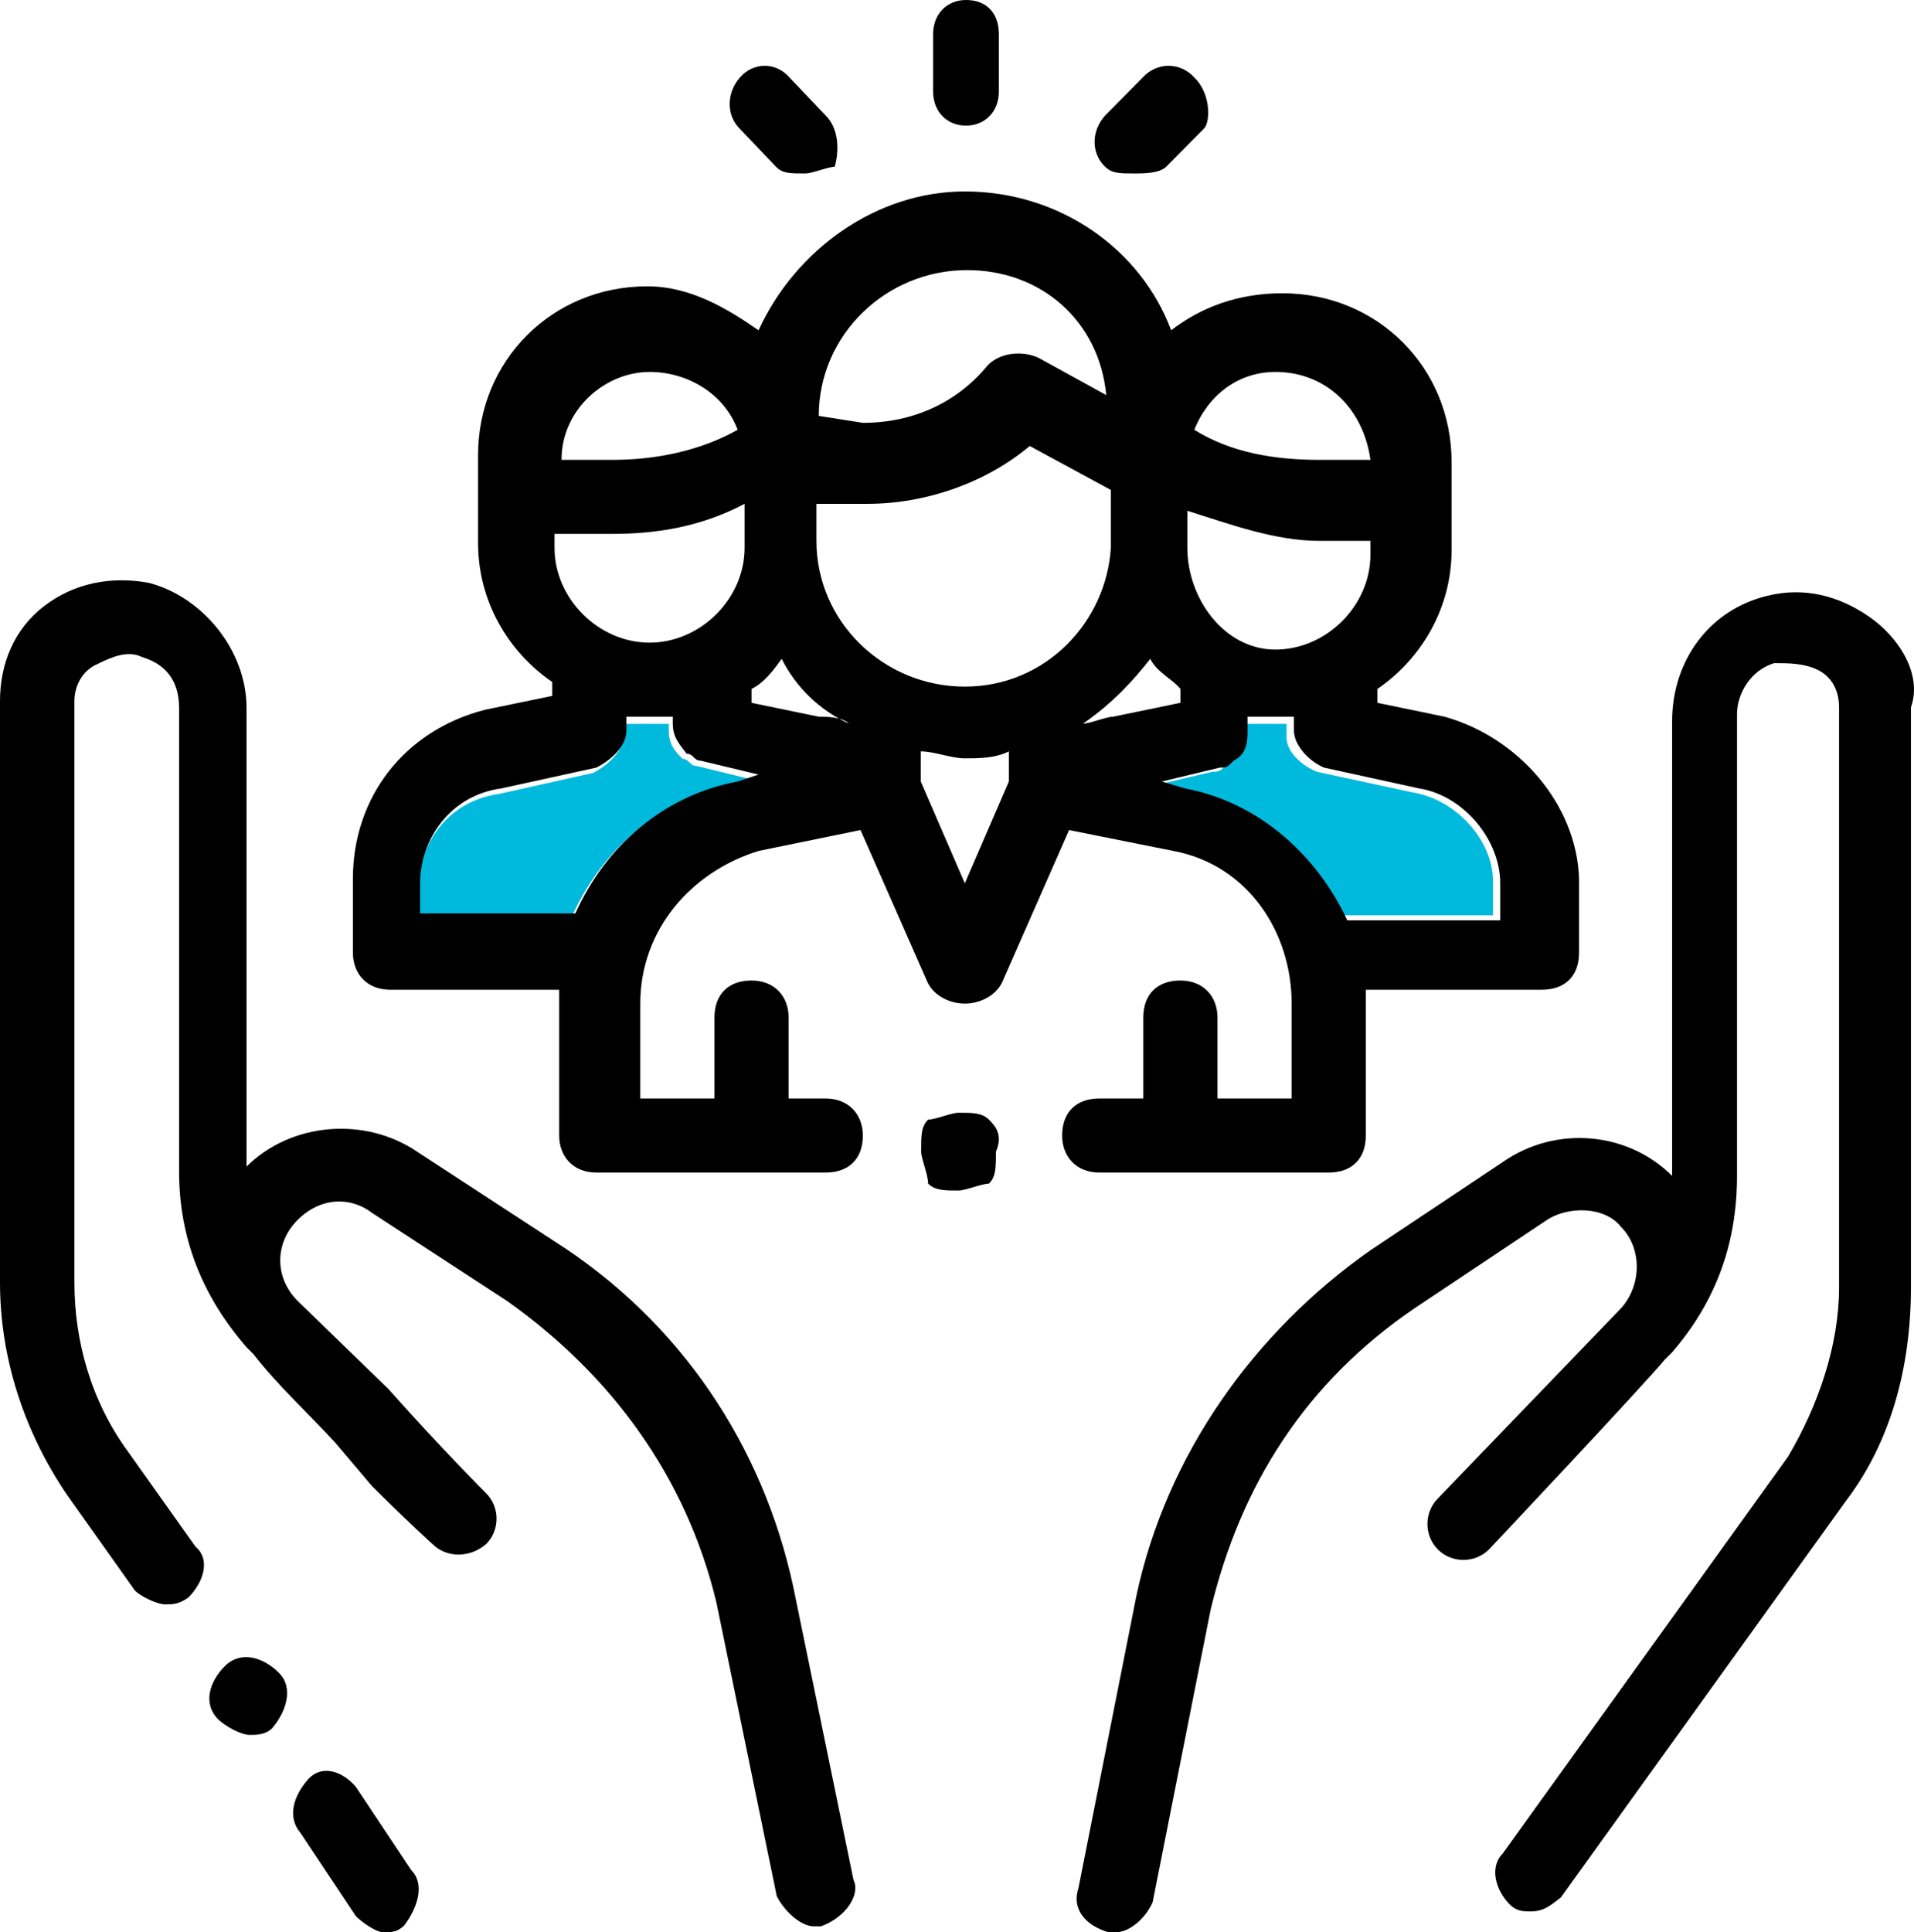 <?xml version="1.0" encoding="UTF-8"?>
<svg xmlns="http://www.w3.org/2000/svg" xmlns:xlink="http://www.w3.org/1999/xlink" width="320" height="323" xml:space="preserve" overflow="hidden">
  <defs>
    <clipPath id="clip0">
      <rect x="2408" y="1946" width="320" height="323"></rect>
    </clipPath>
  </defs>
  <g clip-path="url(#clip0)" transform="translate(-2408 -1946)">
    <path d="M2530.55 2077.15C2518.27 2079.49 2508.69 2088.07 2503.7 2099L2478 2099 2478 2094.32C2478 2086.9 2482.99 2079.88 2491.42 2078.71L2507.15 2075.2C2509.45 2074.02 2512.14 2071.68 2512.14 2069.34L2512.14 2067C2513.29 2067 2514.44 2067 2515.97 2067 2517.51 2067 2518.27 2067 2519.81 2067L2519.81 2068.17C2519.81 2070.51 2520.96 2071.68 2522.11 2072.85 2523.26 2072.85 2523.26 2074.02 2524.41 2074.02L2534 2076.37 2530.55 2077.15Z" fill="#00BADE" fill-rule="evenodd"></path>
    <path d="M2658 2099 2632.02 2099C2626.98 2088.71 2617.29 2080.71 2604.88 2078.43L2601 2077.29 2610.69 2075C2611.86 2075 2611.86 2075 2613.02 2073.86 2615.35 2072.71 2615.35 2070.43 2615.35 2069.29L2615.35 2067C2616.51 2067 2617.67 2067 2619.22 2067 2620.39 2067 2621.55 2067 2623.1 2067L2623.1 2069.29C2623.1 2071.57 2625.43 2073.86 2628.14 2075L2644.04 2078.43C2651.41 2079.57 2657.61 2086.43 2657.61 2093.29L2657.61 2099Z" fill="#00BADE" fill-rule="evenodd"></path>
    <path d="M2476.74 2258.58 2467.5 2244.69C2465.19 2241.99 2461.72 2240.84 2459.41 2243.54 2457.1 2246.24 2455.95 2249.71 2458.26 2252.41L2467.5 2266.3C2468.66 2267.46 2470.97 2269 2472.12 2269 2473.28 2269 2474.43 2269 2475.59 2267.84 2477.9 2264.76 2479.05 2260.9 2476.74 2258.58Z" fill-rule="evenodd"></path>
    <path d="M2550.7 2260.26 2540.59 2211.08C2535.54 2187.85 2521.93 2166.94 2500.54 2153.39L2477.99 2138.68C2469.05 2132.48 2456.6 2133.65 2449.22 2141L2449.22 2064.34C2449.22 2054.66 2441.83 2045.75 2432.89 2043.43 2426.66 2042.27 2420.44 2043.43 2415.39 2047.3 2410.33 2051.17 2408 2056.98 2408 2063.18L2408 2160.36C2408 2172.75 2411.89 2185.14 2419.28 2195.98L2430.55 2211.86C2431.72 2213.02 2434.44 2214.18 2435.61 2214.18 2436.77 2214.18 2437.94 2214.18 2439.5 2213.02 2441.83 2210.7 2443.38 2206.82 2440.66 2204.5L2429.39 2188.63C2423.16 2180.11 2420.44 2170.04 2420.44 2160.36L2420.44 2063.18C2420.44 2060.85 2421.61 2058.14 2424.33 2056.98 2426.66 2055.82 2429.39 2054.66 2431.72 2055.82 2435.61 2056.98 2437.94 2059.69 2437.94 2064.34L2437.94 2141.78C2437.94 2153 2441.83 2162.68 2449.22 2171.2L2450.38 2172.36C2454.27 2177.4 2459.33 2182.04 2463.99 2187.08L2470.21 2194.43C2476.43 2200.63 2480.32 2204.11 2480.32 2204.11 2482.66 2206.44 2486.54 2206.44 2489.27 2204.11 2491.6 2201.79 2491.6 2197.92 2489.27 2195.6 2489.27 2195.6 2481.88 2188.24 2472.93 2178.17L2457.77 2163.46C2453.88 2159.59 2453.88 2153.78 2457.77 2149.91 2461.66 2146.03 2466.71 2146.03 2470.21 2148.75L2492.77 2163.46C2510.26 2175.85 2522.71 2192.89 2527.76 2213.79L2537.87 2262.97C2539.04 2265.29 2541.76 2268 2544.09 2268L2545.26 2268C2549.53 2266.45 2551.87 2262.58 2550.7 2260.26Z" fill-rule="evenodd"></path>
    <path d="M2454.61 2225.6 2454.61 2225.6C2451.99 2222.99 2448.24 2221.88 2445.62 2224.48 2442.99 2227.08 2441.87 2230.8 2444.49 2233.4 2445.62 2234.51 2448.24 2236 2449.74 2236 2450.86 2236 2452.36 2236 2453.49 2234.89 2455.74 2232.28 2457.23 2228.2 2454.61 2225.6Z" fill-rule="evenodd"></path>
    <path d="M2720.51 2049.09C2715.47 2045.6 2709.66 2044.05 2703.45 2045.6 2693.76 2047.93 2687.56 2056.46 2687.56 2066.54L2687.56 2142.56C2680.19 2135.19 2668.17 2134.03 2659.25 2140.24L2637.15 2154.97C2617.77 2168.55 2603.03 2189.1 2597.99 2212.76L2588.3 2261.63C2587.14 2265.12 2589.46 2267.84 2593.34 2269L2594.5 2269C2596.83 2269 2599.54 2266.67 2600.71 2263.96L2610.4 2215.09C2615.44 2194.15 2626.3 2177.08 2644.52 2164.67L2666.62 2149.93C2670.11 2147.6 2676.31 2147.6 2679.03 2151.1 2682.52 2154.59 2682.52 2160.79 2679.03 2164.67L2648.4 2196.47C2646.07 2198.8 2646.07 2202.68 2648.4 2205.01 2650.72 2207.33 2654.6 2207.33 2656.93 2205.01 2656.93 2205.01 2682.52 2177.86 2686.39 2173.2L2687.56 2172.04C2694.92 2163.51 2698.41 2153.81 2698.41 2142.56L2698.41 2065.38C2698.41 2061.89 2700.74 2058.01 2704.62 2056.85 2706.94 2056.85 2709.66 2056.85 2711.98 2058.01 2714.31 2059.18 2715.47 2061.5 2715.47 2064.22L2715.47 2161.18C2715.47 2170.88 2711.98 2180.96 2706.94 2189.49L2659.25 2255.81C2656.93 2258.14 2658.09 2262.02 2660.42 2264.35 2661.58 2265.51 2662.74 2265.51 2663.91 2265.51 2666.23 2265.51 2667.4 2264.35 2668.95 2263.18L2716.64 2196.86C2724 2187.17 2727.49 2174.75 2727.49 2161.18L2727.49 2064.22C2729.43 2058.79 2725.55 2052.58 2720.51 2049.09Z" fill-rule="evenodd"></path>
    <path d="M2659.21 2099.84 2633.25 2099.84C2628.21 2089.01 2618.52 2080.11 2606.12 2077.79L2602.25 2076.63 2611.93 2074.31C2613.1 2074.31 2613.1 2074.31 2614.26 2073.15 2616.58 2071.99 2616.58 2069.67 2616.58 2068.12L2616.58 2065.8C2617.75 2065.8 2618.91 2065.8 2620.46 2065.8 2622.01 2065.8 2622.78 2065.8 2624.33 2065.8L2624.33 2068.12C2624.33 2070.44 2626.66 2073.15 2629.37 2074.31L2645.26 2077.79C2652.62 2078.95 2658.82 2086.3 2658.82 2093.65L2658.82 2099.84ZM2589.07 2066.96 2589.07 2066.96C2594.11 2063.48 2597.6 2059.61 2600.31 2056.13 2601.47 2058.45 2604.18 2059.61 2605.35 2061.16L2605.35 2063.48 2594.11 2065.8C2592.95 2065.8 2590.23 2066.96 2589.07 2066.96ZM2569.31 2060.77C2555.74 2060.77 2544.5 2049.94 2544.5 2036.41L2544.5 2030.22 2553.03 2030.22C2562.72 2030.22 2572.79 2026.74 2580.16 2020.55L2593.72 2027.9 2593.72 2037.57C2592.95 2049.94 2582.87 2060.77 2569.31 2060.77ZM2576.67 2076.63 2569.31 2093.65 2561.94 2076.63 2561.94 2071.6C2564.27 2071.6 2566.98 2072.76 2569.31 2072.76 2571.63 2072.76 2574.34 2072.76 2576.67 2071.6L2576.67 2076.63ZM2549.93 2066.96C2548.77 2065.8 2546.05 2065.8 2544.89 2065.8L2533.65 2063.48 2533.65 2061.16C2535.98 2060 2537.53 2057.68 2538.69 2056.13 2541.02 2060.77 2544.89 2064.64 2549.93 2066.96ZM2531.33 2076.63C2518.93 2078.95 2509.24 2087.46 2504.2 2098.68L2478.24 2098.68 2478.24 2093.65C2478.24 2086.3 2483.28 2078.95 2491.8 2077.79L2507.69 2074.31C2510.01 2073.15 2512.73 2070.83 2512.73 2068.12L2512.73 2065.8C2513.89 2065.8 2515.05 2065.8 2516.6 2065.8 2517.77 2065.8 2518.93 2065.8 2520.48 2065.8L2520.48 2066.96C2520.48 2069.28 2521.64 2070.44 2522.8 2071.99 2523.97 2071.99 2523.97 2073.15 2525.13 2073.15L2534.82 2075.47 2531.33 2076.63ZM2501.88 2035.24 2510.4 2035.24C2517.77 2035.24 2525.13 2034.08 2532.49 2030.22L2532.49 2037.57C2532.49 2046.08 2525.13 2053.42 2516.6 2053.42 2508.08 2053.42 2500.71 2046.08 2500.71 2037.57L2500.71 2035.24 2501.88 2035.24ZM2516.6 2008.17C2522.8 2008.17 2529 2011.65 2531.33 2017.84 2525.13 2021.32 2517.77 2022.87 2510.4 2022.87L2501.88 2022.87C2501.88 2014.36 2509.24 2008.17 2516.6 2008.17ZM2544.89 2015.52 2544.89 2015.52C2544.89 2001.98 2556.13 1991.15 2569.69 1991.15 2582.09 1991.15 2591.78 1999.66 2592.95 2012.04L2581.71 2005.85C2579.38 2004.69 2575.51 2004.69 2573.18 2007.01 2568.14 2013.2 2560.78 2016.68 2552.26 2016.68L2544.89 2015.52ZM2606.51 2037.57C2606.51 2036.41 2606.51 2036.41 2606.51 2037.57L2606.51 2031.38C2613.87 2033.7 2621.23 2036.41 2628.6 2036.41L2637.12 2036.41 2637.12 2038.73C2637.12 2047.24 2629.76 2054.58 2621.23 2054.58 2612.71 2054.58 2606.51 2046.08 2606.51 2037.57ZM2621.23 2008.17C2629.76 2008.17 2635.96 2014.36 2637.12 2022.87L2628.6 2022.87C2621.23 2022.87 2613.87 2021.71 2607.67 2017.84 2610 2012.04 2615.03 2008.17 2621.23 2008.17ZM2649.52 2065.8 2638.29 2063.48 2638.29 2061.16C2645.65 2056.13 2650.69 2047.62 2650.69 2037.95L2650.69 2023.25C2650.69 2007.4 2638.29 1995.02 2622.4 1995.02 2615.03 1995.02 2608.83 1997.34 2603.8 2001.21 2598.76 1987.67 2585.19 1978 2569.31 1978 2554.58 1978 2541.02 1987.67 2534.82 2001.21 2529.78 1997.73 2523.58 1993.86 2516.22 1993.86 2500.33 1993.86 2487.93 2006.24 2487.93 2022.09L2487.93 2023.25 2487.93 2036.79C2487.93 2046.46 2492.96 2054.97 2500.33 2060L2500.33 2062.32 2489.09 2064.64C2475.53 2068.12 2467 2079.34 2467 2092.88L2467 2105.25C2467 2108.74 2469.33 2111.44 2473.2 2111.44L2501.49 2111.44C2501.49 2112.6 2501.49 2112.6 2501.49 2113.76L2501.49 2135.81C2501.49 2139.29 2503.81 2142 2507.69 2142L2546.05 2142C2549.93 2142 2552.26 2139.68 2552.26 2135.81 2552.26 2132.33 2549.93 2129.62 2546.05 2129.62L2539.85 2129.62 2539.85 2116.08C2539.85 2112.6 2537.53 2109.9 2533.65 2109.9 2529.78 2109.9 2527.45 2112.22 2527.45 2116.08L2527.45 2129.62 2515.05 2129.62 2515.05 2113.76C2515.05 2101.39 2523.58 2091.72 2534.82 2088.24L2551.87 2084.75 2563.11 2110.28C2564.27 2112.6 2566.98 2113.76 2569.31 2113.76 2571.63 2113.76 2574.34 2112.6 2575.51 2110.28L2586.74 2084.75 2604.18 2088.24C2616.58 2090.56 2623.95 2101.77 2623.95 2113.76L2623.95 2129.62 2611.55 2129.62 2611.55 2116.08C2611.55 2112.6 2609.22 2109.9 2605.35 2109.9 2601.47 2109.9 2599.15 2112.22 2599.15 2116.08L2599.15 2129.62 2591.78 2129.62C2587.91 2129.62 2585.58 2131.94 2585.58 2135.81 2585.58 2139.29 2587.91 2142 2591.78 2142L2630.15 2142C2634.02 2142 2636.35 2139.68 2636.35 2135.81L2636.35 2113.76C2636.35 2112.6 2636.35 2112.6 2636.35 2111.44L2665.8 2111.44C2669.68 2111.44 2672 2109.12 2672 2105.25L2672 2092.88C2671.61 2080.5 2661.92 2069.28 2649.52 2065.8Z" fill-rule="evenodd"></path>
    <path d="M2573.34 2133.15C2572.17 2132 2570.6 2132 2568.26 2132 2567.08 2132 2564.35 2133.15 2563.17 2133.15 2562 2134.29 2562 2135.82 2562 2138.5 2562 2139.65 2563.17 2142.32 2563.17 2143.85 2564.35 2145 2565.91 2145 2568.26 2145 2569.43 2145 2572.17 2143.85 2573.34 2143.85 2574.51 2142.71 2574.51 2141.18 2574.51 2138.5 2575.69 2135.82 2574.51 2134.29 2573.34 2133.15Z" fill-rule="evenodd"></path>
    <path d="M2569.5 1946C2566.36 1946 2564 1948.29 2564 1951.73L2564 1961.27C2564 1964.71 2566.36 1967 2569.5 1967 2572.64 1967 2575 1964.71 2575 1961.27L2575 1951.73C2575 1948.29 2573.04 1946 2569.5 1946Z" fill-rule="evenodd"></path>
    <path d="M2546.04 1965.3 2540 1958.96C2537.74 1956.35 2533.96 1956.35 2531.7 1958.96 2529.43 1961.57 2529.43 1965.3 2531.7 1967.54L2537.74 1973.88C2538.87 1975 2540 1975 2542.64 1975 2543.77 1975 2546.42 1973.88 2547.55 1973.88 2548.3 1971.27 2548.3 1967.54 2546.04 1965.3Z" fill-rule="evenodd"></path>
    <path d="M2607.68 1958.96C2605.33 1956.35 2601.4 1956.35 2599.05 1958.96L2592.77 1965.3C2590.41 1967.91 2590.41 1971.64 2592.77 1973.88 2593.94 1975 2595.12 1975 2597.87 1975 2599.05 1975 2601.79 1975 2602.97 1973.88L2609.25 1967.54C2610.43 1966.42 2610.43 1961.57 2607.68 1958.96Z" fill-rule="evenodd"></path>
  </g>
</svg>
